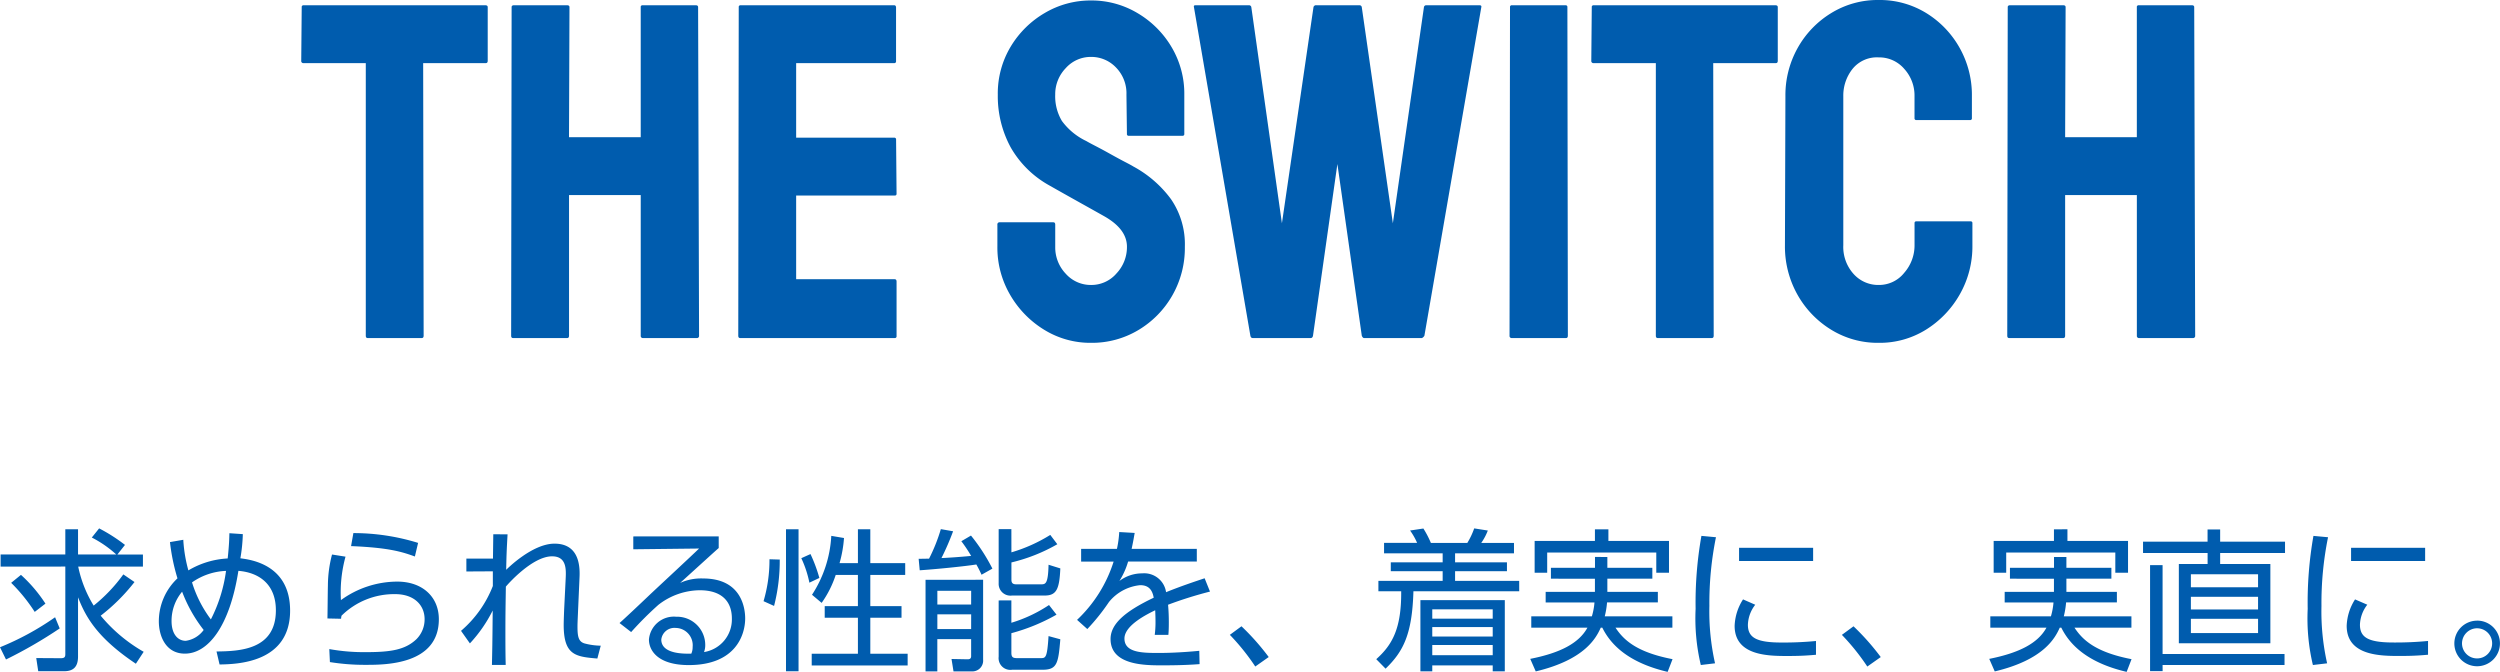 <svg xmlns="http://www.w3.org/2000/svg" width="295" height="79.281" viewBox="0 0 295 79.281">
  <g id="グループ_16040" data-name="グループ 16040" transform="translate(83 -4863.345)">
    <path id="パス_73" data-name="パス 73" d="M-192.257-30.81q-.226,0-.226-.282v-32.16h-7.335a.249.249,0,0,1-.282-.282l.056-6.319a.2.2,0,0,1,.226-.226h21.44q.282,0,.282.226v6.319q0,.282-.226.282h-7.391l.056,32.16q0,.282-.226.282Zm17.152,0q-.226,0-.226-.282l.056-38.762q0-.226.282-.226h6.263q.282,0,.282.226l-.056,15.347h8.463V-69.854a.2.2,0,0,1,.226-.226h6.263q.282,0,.282.226l.113,38.762a.249.249,0,0,1-.282.282h-6.319a.249.249,0,0,1-.282-.282V-47.68H-168.5v16.588q0,.282-.226.282Zm26.8,0q-.226,0-.226-.282l.056-38.762a.2.2,0,0,1,.226-.226h18.111q.226,0,.226.282v6.319a.2.2,0,0,1-.226.226H-141.7v8.8h11.566a.2.2,0,0,1,.226.226l.056,6.376a.2.2,0,0,1-.226.226H-141.7v9.874h11.623q.226,0,.226.282v6.432a.2.2,0,0,1-.226.226Zm41.414.564a10.363,10.363,0,0,1-5.558-1.552,11.673,11.673,0,0,1-4.006-4.119,11.062,11.062,0,0,1-1.5-5.67v-2.6a.249.249,0,0,1,.282-.282h6.319q.226,0,.226.282v2.6a4.5,4.5,0,0,0,1.241,3.188,3.95,3.95,0,0,0,2.99,1.326,3.913,3.913,0,0,0,2.99-1.354,4.529,4.529,0,0,0,1.241-3.16q0-2.088-2.708-3.611-.9-.508-2.821-1.58t-3.611-2.031a11.861,11.861,0,0,1-4.6-4.542,12.672,12.672,0,0,1-1.5-6.178,10.714,10.714,0,0,1,1.523-5.67,11.351,11.351,0,0,1,4.034-3.978,10.605,10.605,0,0,1,5.445-1.467,10.555,10.555,0,0,1,5.5,1.5,11.353,11.353,0,0,1,4.006,4.006,10.763,10.763,0,0,1,1.5,5.614V-54.9a.2.2,0,0,1-.226.226h-6.319a.2.2,0,0,1-.226-.226l-.056-4.627a4.351,4.351,0,0,0-1.241-3.216,4.011,4.011,0,0,0-2.934-1.241,3.95,3.95,0,0,0-2.99,1.326,4.43,4.43,0,0,0-1.241,3.131,5.674,5.674,0,0,0,.79,3.1,7.617,7.617,0,0,0,2.878,2.37q.282.169,1.1.592t1.777.959q.959.536,1.721.931t.931.508A13.44,13.44,0,0,1-97.469-47.2a9.391,9.391,0,0,1,1.636,5.614,11.278,11.278,0,0,1-1.5,5.783,11.212,11.212,0,0,1-4.006,4.062A10.658,10.658,0,0,1-106.891-30.246Zm19.071-.564q-.226,0-.282-.282l-6.658-38.762q-.056-.226.169-.226h6.319a.267.267,0,0,1,.282.226l3.611,25.5,3.724-25.5a.3.3,0,0,1,.339-.226h5.078a.267.267,0,0,1,.282.226l3.667,25.5,3.667-25.5a.267.267,0,0,1,.282-.226h6.263q.282,0,.226.226l-6.714,38.762a.56.56,0,0,1-.169.2l-.113.085h-6.827q-.169,0-.282-.282l-2.878-20.255-2.878,20.255q-.056.282-.282.282Zm30.581,0a.249.249,0,0,1-.282-.282l.056-38.762a.2.2,0,0,1,.226-.226h6.319a.2.2,0,0,1,.226.226l.056,38.762q0,.282-.226.282Zm17.209,0q-.226,0-.226-.282v-32.16h-7.335a.249.249,0,0,1-.282-.282l.056-6.319a.2.2,0,0,1,.226-.226h21.44q.282,0,.282.226v6.319q0,.282-.226.282h-7.391l.056,32.16q0,.282-.226.282Zm26.067.564A10.464,10.464,0,0,1-19.578-31.8a11.371,11.371,0,0,1-3.978-4.147,11.6,11.6,0,0,1-1.467-5.811l.056-17.6a11.4,11.4,0,0,1,1.439-5.67,11.21,11.21,0,0,1,3.95-4.119A10.464,10.464,0,0,1-13.965-70.7a10.465,10.465,0,0,1,5.586,1.523,11.287,11.287,0,0,1,3.95,4.091,11.336,11.336,0,0,1,1.467,5.727v2.6a.2.2,0,0,1-.226.226H-9.507a.2.2,0,0,1-.226-.226v-2.6a4.659,4.659,0,0,0-1.213-3.216,3.888,3.888,0,0,0-3.019-1.354,3.691,3.691,0,0,0-3.1,1.382,5.057,5.057,0,0,0-1.072,3.188v17.6a4.758,4.758,0,0,0,1.213,3.385,3.9,3.9,0,0,0,2.962,1.3,3.792,3.792,0,0,0,3.019-1.439,4.9,4.9,0,0,0,1.213-3.244v-2.6a.2.2,0,0,1,.226-.226h6.376a.2.2,0,0,1,.226.226v2.6a11.43,11.43,0,0,1-1.5,5.811A11.683,11.683,0,0,1-8.379-31.8,10.321,10.321,0,0,1-13.965-30.246Zm15.4-.564q-.226,0-.226-.282l.056-38.762q0-.226.282-.226H7.814q.282,0,.282.226L8.04-54.507H16.5V-69.854a.2.2,0,0,1,.226-.226h6.263q.282,0,.282.226l.113,38.762a.249.249,0,0,1-.282.282H16.785a.249.249,0,0,1-.282-.282V-47.68H8.04v16.588q0,.282-.226.282Z" transform="translate(152.646 4934.045)" fill="#005cae"/>
    <path id="パス_77" data-name="パス 77" d="M11.825-26.117a13.236,13.236,0,0,1,2.889,2H10.2v-2.979H8.7v2.979H1.064v1.426H8.7v10.327c0,.325-.072.487-.542.487l-2.889-.018.235,1.553H8.557c1.1,0,1.643-.524,1.643-1.733v-6.987c.867,2.2,2.149,4.712,6.825,7.836l.921-1.408a18.429,18.429,0,0,1-5.073-4.261,22.348,22.348,0,0,0,3.99-3.972l-1.318-.9a18.806,18.806,0,0,1-3.5,3.683,14.291,14.291,0,0,1-1.824-4.6h7.637v-1.426H14.84l.9-1.137a19.825,19.825,0,0,0-3.051-1.95Zm-5.471,7.8a16.978,16.978,0,0,0-2.889-3.394l-1.156.939a19.862,19.862,0,0,1,2.78,3.43ZM1.7-11.727a53.709,53.709,0,0,0,6.337-3.665L7.492-16.71a32.736,32.736,0,0,1-6.5,3.539Zm26.36-14.9c-.018.632-.018,1.228-.2,2.979a10.069,10.069,0,0,0-4.64,1.408,17.048,17.048,0,0,1-.6-3.611l-1.571.271a23.531,23.531,0,0,0,.885,4.279,6.976,6.976,0,0,0-2.2,5.055c0,1.86.885,3.828,3.069,3.828,2.744,0,5.29-3.214,6.319-9.768,2.455.2,4.423,1.589,4.423,4.658,0,4.694-4.333,4.821-7.005,4.857l.361,1.535c2.058-.036,8.323-.181,8.323-6.355,0-5.416-4.6-6.012-5.868-6.175a19.325,19.325,0,0,0,.289-2.853Zm-4.405,5.8a7.474,7.474,0,0,1,4.008-1.354,17.669,17.669,0,0,1-1.787,5.723A14.252,14.252,0,0,1,23.651-20.827Zm1.372,5.615a3.166,3.166,0,0,1-2.112,1.282c-.957,0-1.679-.812-1.679-2.329a5.358,5.358,0,0,1,1.246-3.467A17.261,17.261,0,0,0,25.023-15.212Zm25.3-10.273a25.754,25.754,0,0,0-7.637-1.156l-.271,1.535c4.369.181,5.958.65,7.529,1.228ZM40.171-24.113a14.635,14.635,0,0,0-.487,3.7c-.018.415-.036,3.232-.054,3.846l1.607.036a2.492,2.492,0,0,1,.054-.361,8.836,8.836,0,0,1,6.337-2.546c2.2,0,3.467,1.264,3.467,2.961a3.3,3.3,0,0,1-.975,2.365C48.8-12.864,47.1-12.594,44.2-12.594a23.062,23.062,0,0,1-4.351-.361l.072,1.535a25.86,25.86,0,0,0,4.261.325c2.239,0,8.594,0,8.594-5.38,0-2.654-1.95-4.442-4.911-4.442a11.364,11.364,0,0,0-6.644,2.185,15.941,15.941,0,0,1,.542-5.128ZM59.2-26.5c0,.09-.036,2.564-.036,2.871H56.024v1.517l3.124-.018v1.733a13.334,13.334,0,0,1-3.755,5.29l1.047,1.481a16.42,16.42,0,0,0,2.69-3.882c-.036,4.243-.054,4.73-.09,6.428h1.625c-.018-.794-.036-1.643-.036-3.629,0-2.239.018-3.2.054-5.615.126-.162,3.087-3.575,5.453-3.575,1.7,0,1.661,1.5,1.607,2.618l-.181,3.665c-.018.469-.054,1.39-.054,1.805,0,3.575,1.39,3.755,3.972,3.972l.4-1.517a7.752,7.752,0,0,1-1.932-.271c-.686-.217-.812-.794-.812-1.968,0-.542.054-1.444.072-2l.162-3.665c.054-1.065.181-4.135-2.943-4.135-2.618,0-5.561,2.943-5.705,3.087.036-1.733.054-2.239.163-4.189Zm16.52.253v1.517l7.764-.09c-.812.794-4.839,4.532-5.741,5.38-.831.794-3.142,2.979-3.647,3.412l1.372,1.065a40.773,40.773,0,0,1,3.2-3.2,8.051,8.051,0,0,1,4.893-1.733c2.654,0,3.792,1.372,3.792,3.34a3.9,3.9,0,0,1-3.286,3.954,2.323,2.323,0,0,0,.144-.812,3.334,3.334,0,0,0-3.43-3.358,2.953,2.953,0,0,0-3.214,2.69c0,1.318,1.083,3.015,4.694,3.015,5.561,0,6.662-3.593,6.662-5.507,0-1.047-.325-4.712-4.965-4.712a5.979,5.979,0,0,0-2.708.524c.686-.614,3.81-3.467,4.55-4.117v-1.372Zm6.843,13.83c-.812.018-3.539.072-3.539-1.661a1.561,1.561,0,0,1,1.7-1.372,2.041,2.041,0,0,1,2,2.239A1.843,1.843,0,0,1,82.564-12.413ZM93.74-27.092v16.755h1.48V-27.092Zm-1.408,9.046A21.222,21.222,0,0,0,93-23.517l-1.21-.036a17.085,17.085,0,0,1-.7,4.947ZM100.06-23.1a14.484,14.484,0,0,0,.524-2.961l-1.5-.253a14.064,14.064,0,0,1-2.275,6.951l1.137.957a12.331,12.331,0,0,0,1.661-3.3h2.618v3.683H98.308v1.372h3.918v4.243H96.774v1.39h11.32v-1.39h-4.405v-4.243h3.683v-1.372h-3.683v-3.683h4.117V-23.1h-4.117v-3.99h-1.462v3.99ZM97.676-21.35a17.78,17.78,0,0,0-1.047-2.817l-1.083.487A12.621,12.621,0,0,1,96.5-20.79Zm12.53.217v10.815h1.39v-3.81h3.99v2c0,.235-.09.379-.415.379l-1.9-.036.235,1.462h2.13A1.273,1.273,0,0,0,117-11.709v-9.425Zm5.38,2.925H111.6v-1.625h3.99Zm0,2.889H111.6v-1.733h3.99Zm-3.575-11.79a20.3,20.3,0,0,1-1.39,3.485c-.181,0-1.047.018-1.228.018l.126,1.354c1.914-.126,5.344-.469,6.68-.686a12.759,12.759,0,0,1,.614,1.21l1.282-.722a21.9,21.9,0,0,0-2.528-3.9l-1.137.668a16.342,16.342,0,0,1,1.156,1.733c-1.246.126-2.925.235-3.5.253a31.427,31.427,0,0,0,1.372-3.16Zm8.323,0h-1.5v6.391a1.391,1.391,0,0,0,1.589,1.444h3.864c1.408,0,1.715-.831,1.824-3.2l-1.39-.433c-.054,2.293-.361,2.311-.9,2.311H120.9c-.4,0-.56-.162-.56-.542v-2.04a20.285,20.285,0,0,0,5.416-2.149l-.831-1.1a18.47,18.47,0,0,1-4.586,2.058Zm-1.5,8.414v6.644a1.386,1.386,0,0,0,1.589,1.535h3.593c1.715,0,1.86-.758,2.094-3.593l-1.39-.379c-.162,2.528-.325,2.6-.9,2.6h-2.835c-.524,0-.65-.162-.65-.65v-2.293a22.523,22.523,0,0,0,5.326-2.185l-.885-1.137a16.67,16.67,0,0,1-4.442,2.094V-18.7Zm14.227-8.071a12.132,12.132,0,0,1-.271,1.986h-4.225v1.5H132.4a16.107,16.107,0,0,1-4.315,6.879l1.21,1.083a24.455,24.455,0,0,0,2.546-3.178,5.4,5.4,0,0,1,3.7-2c.975,0,1.426.542,1.589,1.481-3.376,1.607-5.092,3.087-5.092,4.875,0,3.105,4.08,3.105,6.1,3.105,2.365,0,3.683-.09,4.405-.144l-.036-1.571c-2.221.217-3.936.253-4.73.253-1.914,0-4.1,0-4.1-1.7,0-1.571,2.708-2.889,3.629-3.34.018.379.036.921.036,1.318a11.977,11.977,0,0,1-.09,1.589h1.607c.036-.361.054-.794.054-1.481,0-.542-.018-1.336-.09-2.076a47.077,47.077,0,0,1,4.947-1.553l-.632-1.571c-1.192.4-2.817.939-4.55,1.643a2.6,2.6,0,0,0-2.8-2.221,4.445,4.445,0,0,0-2.708.9,9.051,9.051,0,0,0,1.029-2.293h8.107v-1.5h-7.691c.2-.921.271-1.39.361-1.878ZM150.7-12.016a28.469,28.469,0,0,0-3.214-3.629l-1.372,1.011a26.169,26.169,0,0,1,3,3.737Zm27.859-6.716H168.6v8.4H170v-.7h7.132v.7h1.426Zm-1.426,4.3H170v-1.119h7.132Zm0-2.112H170v-1.1h7.132Zm0,4.315H170v-1.21h7.132Zm3.124-8.775h-7.565v-1.137h6.121v-1.047h-6.121v-1.065h6.951v-1.228h-3.864a6.7,6.7,0,0,0,.776-1.462l-1.607-.253a8.918,8.918,0,0,1-.812,1.715h-4.3a11.388,11.388,0,0,0-.885-1.7l-1.571.235a7.641,7.641,0,0,1,.831,1.462h-3.9v1.228h6.915v1.065h-6.121v1.047h6.121v1.137h-7.583v1.228h2.69c.036,4.423-1.065,6.337-2.943,8.016l1.1,1.119c2.094-2.022,3.142-4.062,3.286-9.136H180.26Zm8.937-.253v1.553h-5.814v1.246h5.76a7.994,7.994,0,0,1-.307,1.643h-7.15v1.336h6.626C187.3-13.641,185.1-12.5,181.56-11.8l.65,1.481c5.832-1.39,7.132-3.972,7.673-5.164h.181c1.174,2.383,3.557,4.243,7.709,5.218l.578-1.5c-4.315-.831-5.8-2.311-6.734-3.719h6.716v-1.336h-7.98a9.9,9.9,0,0,0,.271-1.643h5.994v-1.246h-5.958V-21.26h5.308v-1.282h-5.308v-1.282H189.2v1.282H184v1.282Zm0-5.832v1.372h-7.114v3.755h1.481v-2.383h12.873v2.383h1.5v-3.755h-7.15v-1.372Zm12.566.776a45.186,45.186,0,0,0-.686,8.612,23.806,23.806,0,0,0,.614,6.626l1.679-.2a27.888,27.888,0,0,1-.668-6.771,39.062,39.062,0,0,1,.776-8.107Zm4.442,1.408v1.553h8.739v-1.553Zm.469,6.085a6.178,6.178,0,0,0-.993,3.124c0,3.557,4.026,3.557,6.3,3.557,1.733,0,2.654-.09,3.3-.144v-1.625a39.854,39.854,0,0,1-4.026.181c-2.907,0-4.008-.524-4.008-2.094a4.034,4.034,0,0,1,.867-2.365Zm16.249,6.807a28.47,28.47,0,0,0-3.214-3.629l-1.372,1.011a26.169,26.169,0,0,1,3,3.737Zm20.438-9.244v1.553h-5.814v1.246h5.76A7.992,7.992,0,0,1,243-16.818h-7.15v1.336h6.626c-1.011,1.842-3.214,2.979-6.753,3.683l.65,1.481c5.832-1.39,7.132-3.972,7.673-5.164h.181c1.174,2.383,3.557,4.243,7.709,5.218l.578-1.5c-4.315-.831-5.8-2.311-6.735-3.719H252.5v-1.336h-7.98a9.9,9.9,0,0,0,.271-1.643h5.994v-1.246h-5.958V-21.26h5.308v-1.282h-5.308v-1.282h-1.462v1.282h-5.2v1.282Zm0-5.832v1.372h-7.114v3.755h1.481v-2.383H250.6v2.383h1.5v-3.755h-7.15v-1.372Zm18.127.018v1.444H253.87v1.336h7.619v1.3h-3.394v9.352h10.8v-9.352H262.97v-1.3h7.655v-1.336H262.97v-1.444Zm5.958,9.443h-7.926v-1.5h7.926Zm0-2.618h-7.926v-1.535h7.926Zm0,5.4h-7.926V-16.53h7.926Zm-11.266,3.773h14.39v-1.3h-14.39v-10.49H254.7v12.512h1.481Zm17.8-15.238A45.184,45.184,0,0,0,273.3-17.7a23.807,23.807,0,0,0,.614,6.626l1.679-.2a27.89,27.89,0,0,1-.668-6.771,39.061,39.061,0,0,1,.776-8.107Zm4.442,1.408v1.553h8.739v-1.553Zm.469,6.085A6.178,6.178,0,0,0,277.9-15.7c0,3.557,4.026,3.557,6.3,3.557,1.733,0,2.654-.09,3.3-.144v-1.625a39.855,39.855,0,0,1-4.026.181c-2.907,0-4.008-.524-4.008-2.094a4.034,4.034,0,0,1,.867-2.365Zm14.408,2.51a2.685,2.685,0,0,0-2.69,2.69,2.685,2.685,0,0,0,2.69,2.69,2.7,2.7,0,0,0,2.69-2.69A2.685,2.685,0,0,0,293.3-16.313Zm0,.9a1.776,1.776,0,0,1,1.769,1.787,1.772,1.772,0,0,1-1.769,1.769,1.776,1.776,0,0,1-1.787-1.769A1.792,1.792,0,0,1,293.3-15.41Z" transform="translate(-83.992 4952.891)" fill="#005cae"/>
  </g>
</svg>
